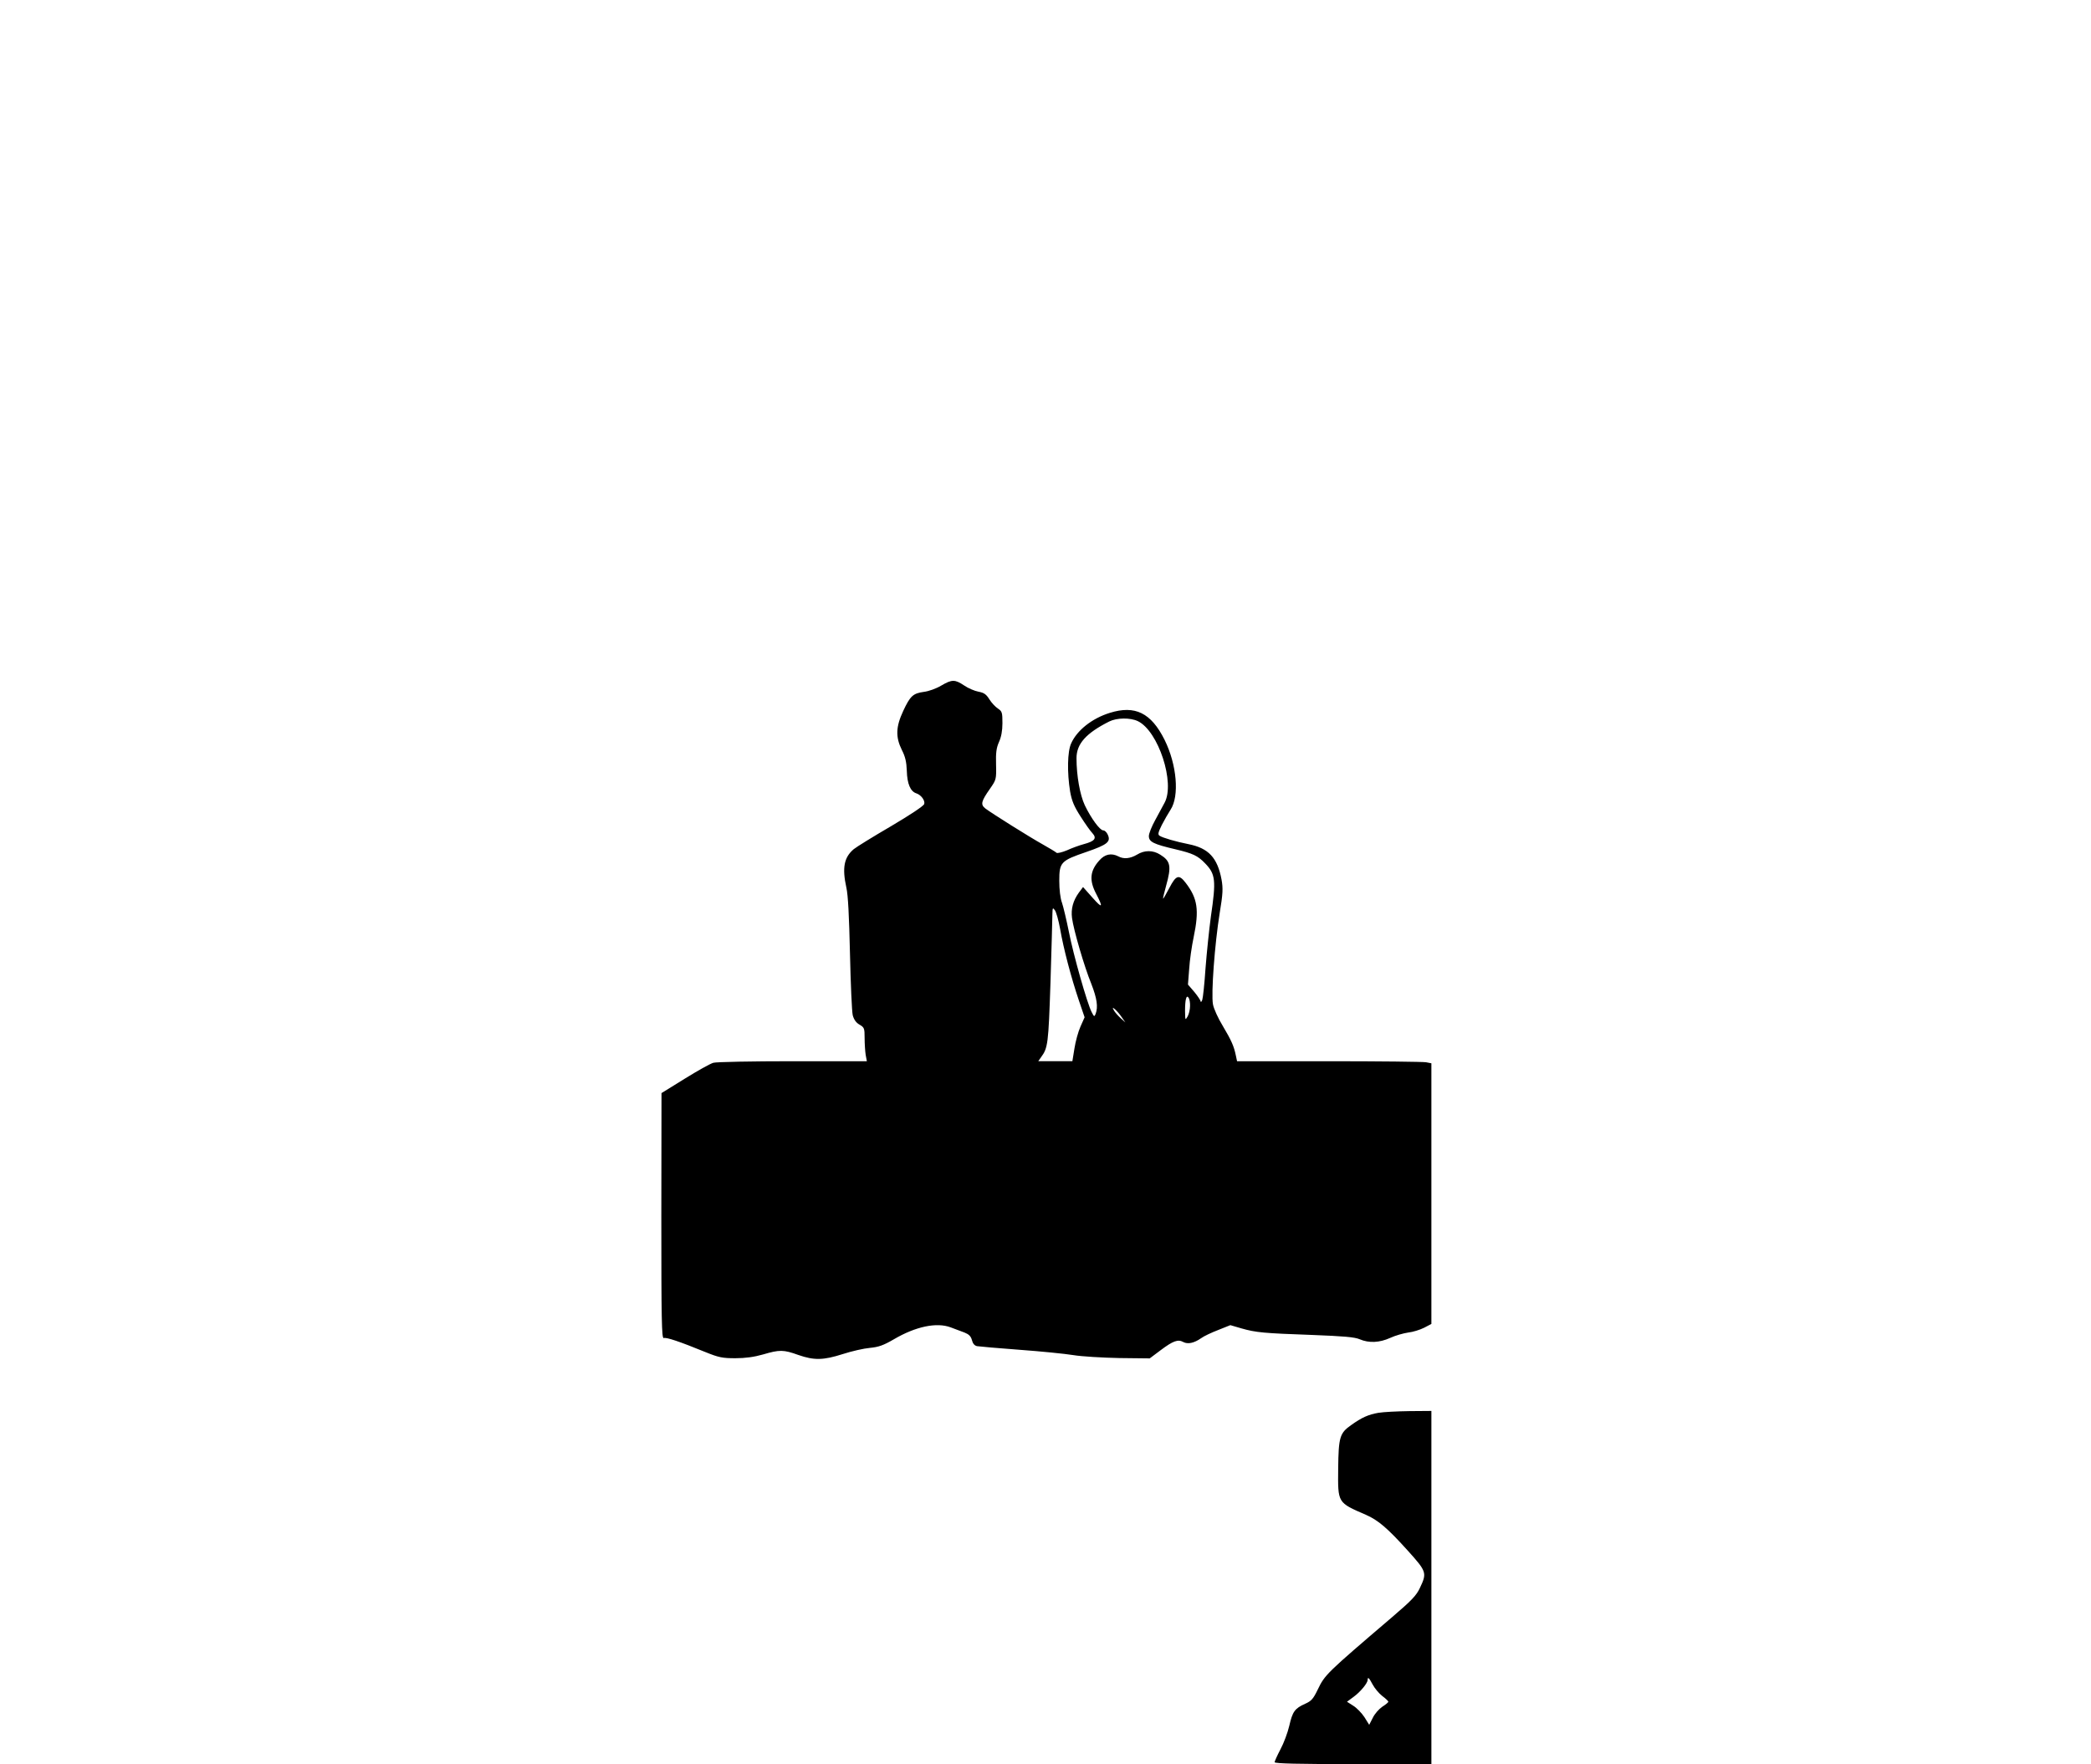 <?xml version="1.0" encoding="UTF-8" standalone="yes"?>
<svg version="1.0" xmlns="http://www.w3.org/2000/svg" width="100%" height="100mm" viewBox="0 0 448 1024" preserveAspectRatio="xMidYMid meet">
  <g transform="translate(0,1024) scale(0.1,-0.1)" fill="#000000" stroke="none">
    <path d="M1634 6260 c-28 -17 -73 -33 -100 -36 -63 -9 -79 -23 -120 -111 -43
-92 -45 -151 -8 -226 20 -39 27 -69 29 -122 2 -75 21 -119 55 -130 28 -9 52
-42 46 -62 -4 -12 -83 -64 -193 -129 -103 -60 -200 -120 -216 -133 -57 -48
-68 -109 -43 -223 10 -43 16 -166 21 -383 4 -176 11 -337 16 -358 7 -26 20
-44 40 -55 27 -16 29 -21 29 -77 0 -33 3 -77 6 -97 l7 -38 -429 0 c-236 0
-444 -4 -462 -9 -18 -5 -93 -47 -167 -93 l-134 -83 -1 -714 c0 -601 2 -712 14
-708 14 6 92 -20 241 -81 79 -32 100 -36 175 -36 57 0 109 7 161 22 95 28 118
28 204 -3 92 -32 145 -31 258 5 52 17 123 33 158 36 51 5 79 15 139 50 126 74
248 100 330 69 25 -9 61 -23 80 -30 25 -10 37 -21 43 -44 5 -20 15 -32 30 -35
12 -2 123 -12 246 -21 123 -9 264 -23 313 -31 48 -8 168 -15 266 -17 l177 -2
64 48 c72 54 100 64 131 47 26 -14 63 -6 103 22 16 12 61 33 100 48 l70 28 65
-19 c84 -24 130 -28 412 -38 179 -7 244 -12 274 -25 54 -23 115 -20 177 8 30
14 77 27 104 31 28 3 69 16 93 28 l42 22 0 756 0 757 -31 6 c-17 3 -271 6
-564 6 l-533 0 -7 33 c-11 54 -26 88 -76 172 -27 44 -53 101 -57 126 -11 60
10 348 39 528 19 114 20 144 11 195 -24 128 -76 183 -192 206 -71 14 -151 37
-168 49 -11 7 -8 19 13 62 15 29 38 69 51 89 52 79 37 261 -35 406 -78 156
-171 202 -318 156 -103 -32 -190 -101 -224 -177 -22 -47 -24 -170 -6 -280 10
-55 23 -86 61 -145 26 -41 57 -85 69 -97 26 -29 13 -46 -51 -63 -26 -7 -70
-23 -98 -36 -29 -12 -56 -18 -60 -14 -5 5 -40 26 -79 48 -79 44 -297 181 -334
209 -29 23 -25 41 27 115 36 52 37 54 35 141 -2 68 2 96 17 130 13 28 20 65
20 109 0 62 -2 69 -26 85 -14 9 -37 33 -50 54 -18 29 -31 38 -63 44 -22 4 -60
20 -83 36 -54 36 -71 36 -134 -1z m1142 -206 c119 -57 218 -359 155 -474 -10
-19 -35 -64 -54 -100 -20 -36 -37 -78 -37 -93 0 -34 27 -47 155 -77 101 -24
129 -37 172 -82 60 -62 64 -98 33 -308 -10 -74 -24 -209 -31 -299 -6 -91 -15
-174 -19 -185 -5 -12 -9 -16 -9 -9 -1 6 -17 31 -37 55 l-37 43 7 90 c3 50 15
133 26 185 33 158 23 225 -46 315 -39 51 -56 46 -95 -29 -19 -36 -35 -64 -36
-62 -2 1 6 35 17 74 32 114 26 144 -34 181 -42 27 -92 27 -135 0 -39 -23 -77
-27 -108 -10 -41 21 -79 13 -111 -24 -54 -60 -59 -115 -18 -193 42 -81 37 -88
-20 -24 l-56 63 -24 -32 c-34 -47 -47 -95 -40 -148 9 -69 71 -282 112 -382 33
-85 40 -134 25 -174 -7 -18 -9 -18 -23 10 -26 50 -106 332 -132 465 -14 69
-32 145 -40 169 -10 26 -16 77 -16 128 0 108 9 117 158 168 122 42 143 59 123
101 -6 13 -17 24 -26 24 -19 0 -70 69 -107 146 -28 60 -48 171 -48 273 0 83
55 145 190 213 44 22 122 23 166 2z m-451 -1207 c20 -115 64 -282 108 -412
l34 -100 -24 -54 c-13 -29 -29 -87 -35 -127 l-12 -74 -99 0 -99 0 16 23 c40
54 43 76 55 437 6 195 11 373 11 395 1 36 2 38 14 22 8 -10 22 -60 31 -110z
m754 -447 c0 -19 -6 -46 -14 -60 -14 -24 -14 -23 -15 32 0 66 8 97 21 76 5 -7
9 -29 8 -48z m-397 -64 l22 -31 -28 25 c-15 14 -33 34 -39 45 -9 18 -9 19 7 6
9 -8 27 -28 38 -45z"/>
    <path d="M4172 2039 c-58 -10 -96 -27 -159 -72 -65 -46 -72 -70 -74 -251 -2
-202 -5 -197 161 -269 71 -31 126 -78 244 -209 108 -120 111 -128 70 -214 -21
-46 -49 -74 -162 -171 -384 -328 -390 -334 -432 -421 -26 -54 -37 -66 -73 -82
-60 -27 -73 -45 -92 -128 -9 -39 -32 -101 -51 -136 -19 -36 -34 -70 -34 -75 0
-8 142 -11 455 -11 l455 0 0 1025 0 1025 -127 -1 c-71 -1 -152 -5 -181 -10z
m-33 -1577 c11 -21 36 -51 55 -66 20 -15 36 -30 36 -34 0 -4 -16 -17 -35 -29
-19 -13 -44 -41 -55 -64 l-21 -41 -28 45 c-16 24 -45 54 -65 66 l-36 23 38 28
c40 29 82 80 82 99 0 20 9 11 29 -27z"/>
  </g>
</svg>